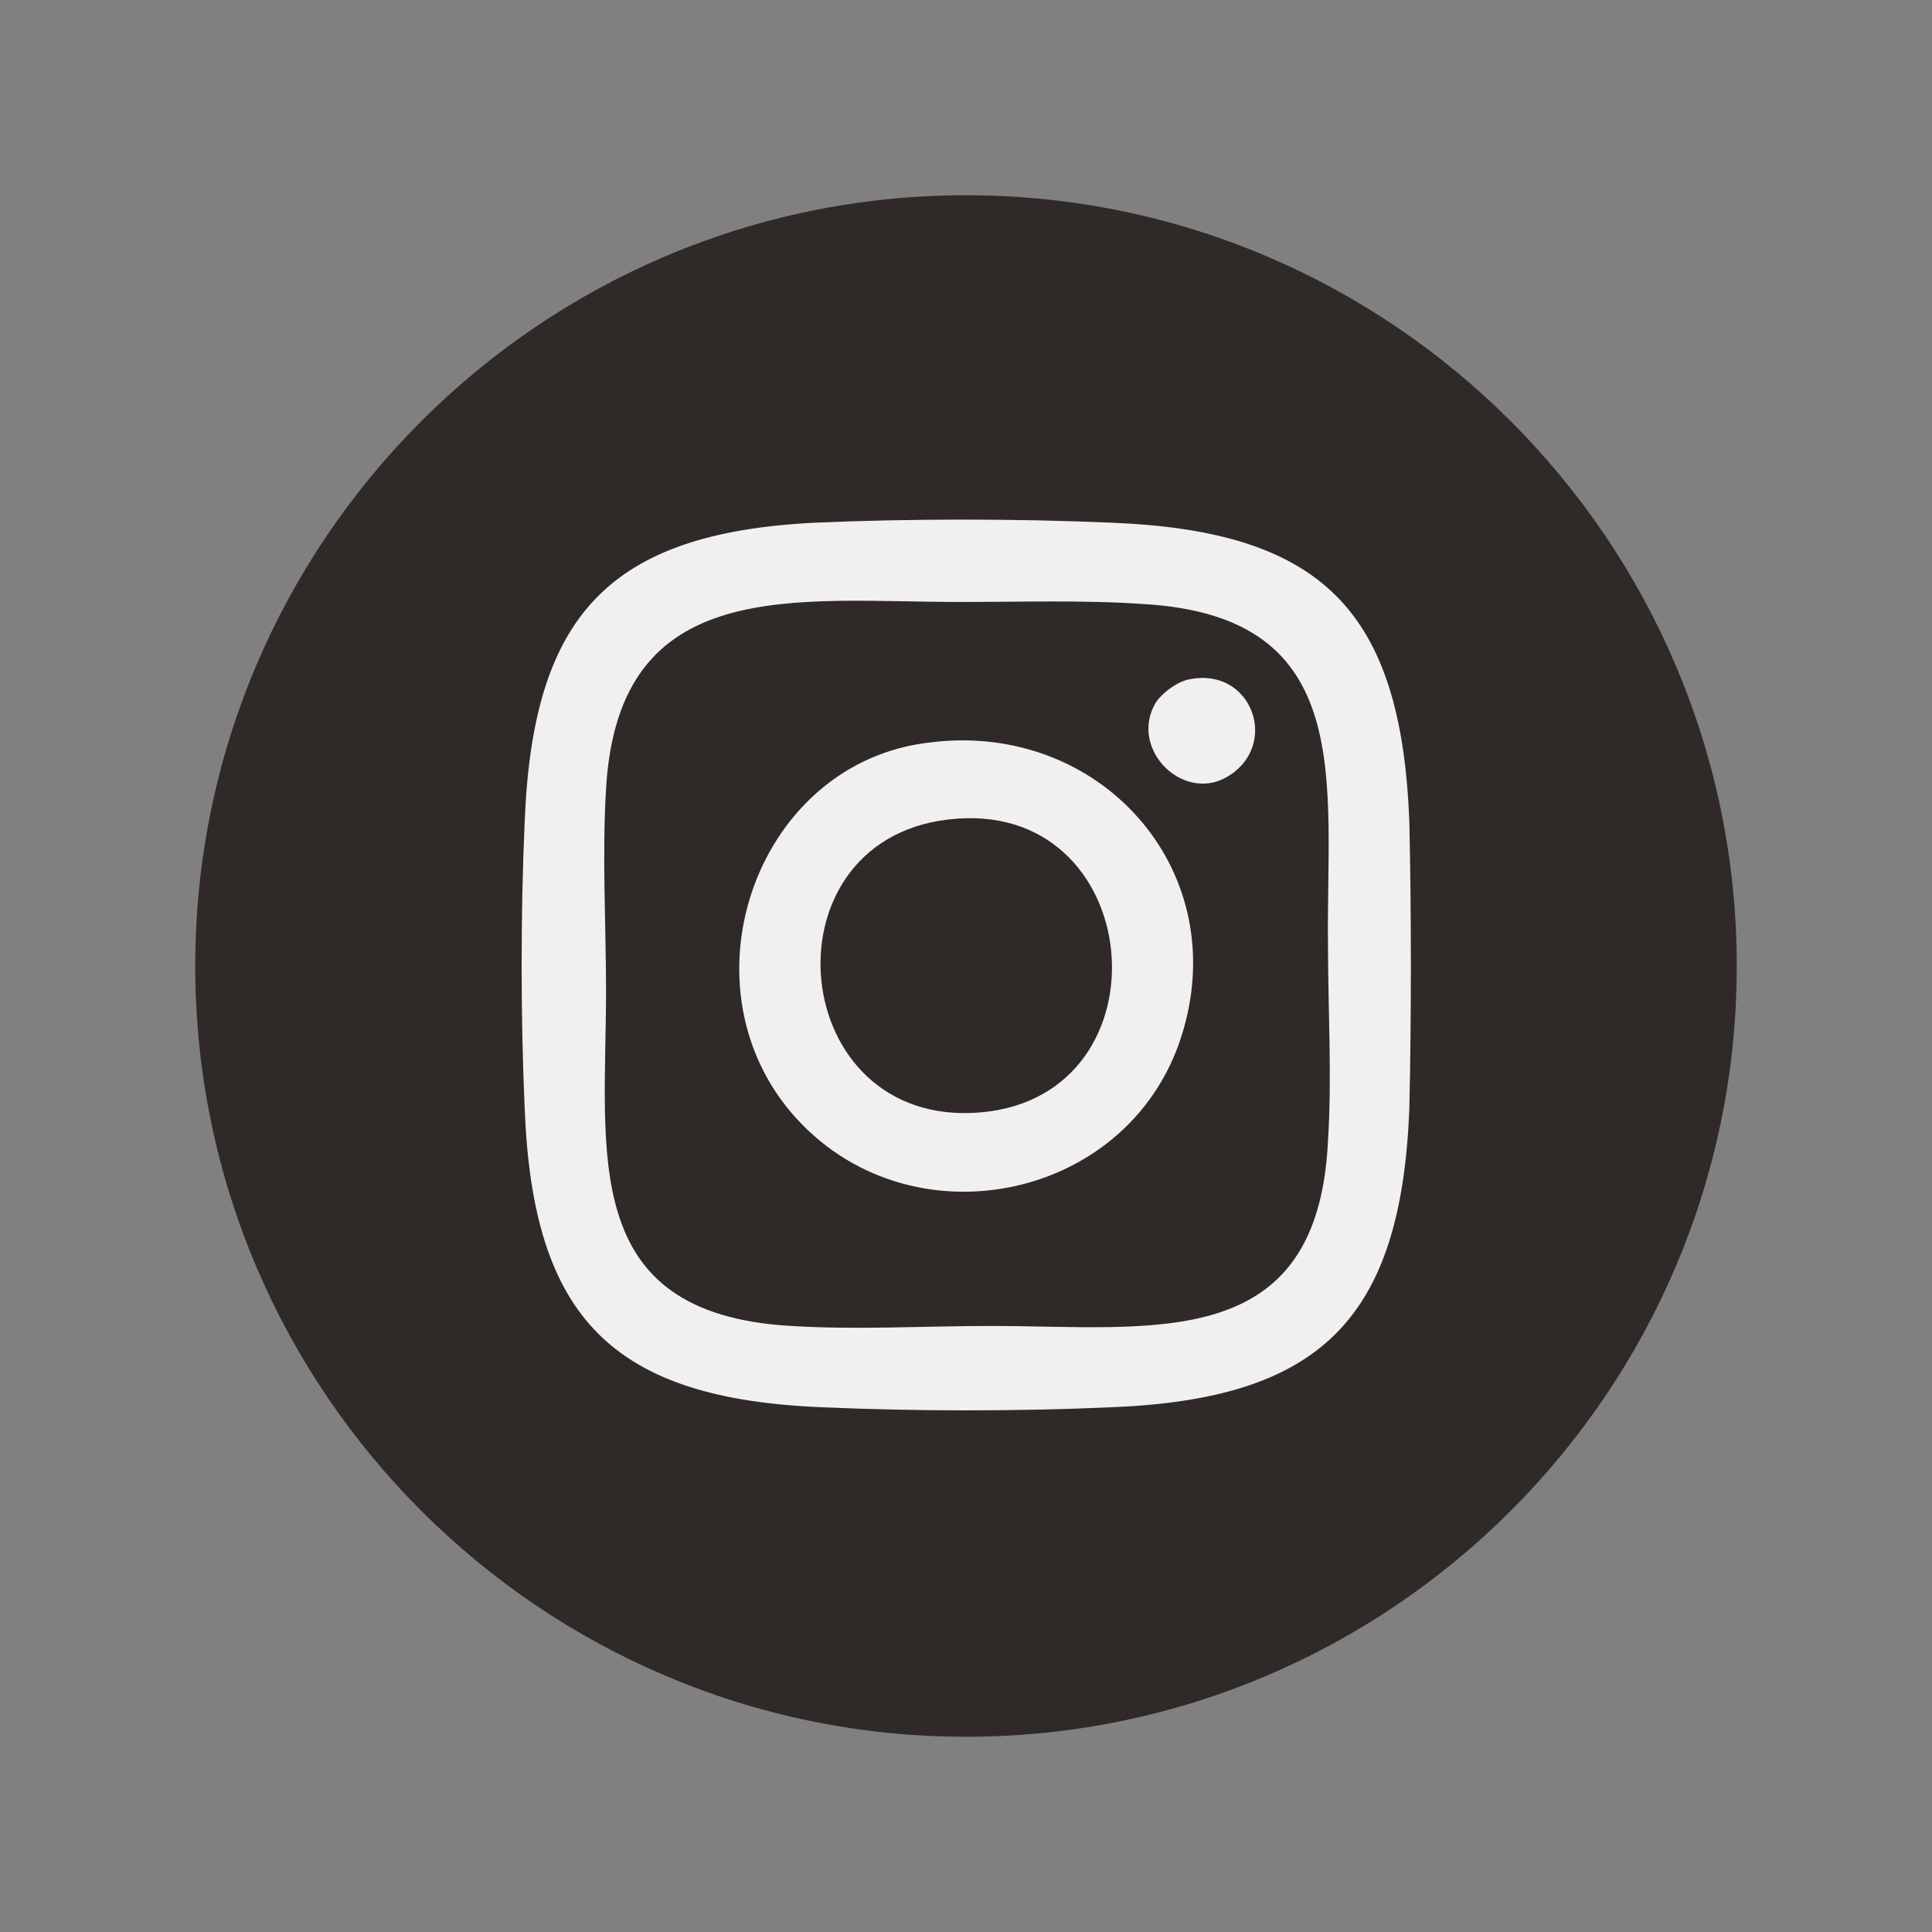<?xml version="1.0" encoding="utf-8"?>
<!-- Generator: Adobe Illustrator 27.1.1, SVG Export Plug-In . SVG Version: 6.00 Build 0)  -->
<svg version="1.1" xmlns="http://www.w3.org/2000/svg" xmlns:xlink="http://www.w3.org/1999/xlink" x="0px" y="0px"
	 viewBox="0 0 95 95" style="enable-background:new 0 0 95 95;" xml:space="preserve">
<rect x="0" y="0" width="95" height="95" fill="#808080" stroke="none"/>
<style type="text/css">
	.st0{fill:#F1F0F0;}
	.st1{fill:#2F2A28;}
	.st2{fill:#FFFFFF;}
</style>
<g id="circulo_whatsapp">
</g>
<g id="icono_whatsapp">
</g>
<g id="circulo_blanco_instagram">
	<circle class="st0" cx="47.5" cy="46.3" r="29.9"/>
</g>
<g id="circulo_blanco_linkedin">
</g>
<g id="iconoLinkedin">
</g>
<g id="icono_Instagram">
	<g>
		<path class="st1" d="M47.5,9.6c-20.9,0-37.9,17-37.9,37.9c0,20.9,17,37.9,37.9,37.9s37.9-17,37.9-37.9
			C85.4,26.6,68.4,9.6,47.5,9.6z M69.3,54.5c-0.4,10.4-4.4,14.3-14.7,14.7c-4.5,0.2-9.6,0.2-14.1,0c-10.4-0.4-14.3-4.4-14.7-14.7
			c-0.2-4.5-0.2-9.6,0-14.1c0.4-10.1,4.1-14.2,14.3-14.7c4.6-0.2,9.9-0.2,14.5,0c10.4,0.4,14.3,4.3,14.7,14.7
			C69.4,44.9,69.4,50.1,69.3,54.5z"/>
		<path class="st1" d="M56.2,29.7c-2.8-0.2-6.1-0.1-9-0.1c-8.1,0-16.8-1.4-17.4,9.2c-0.2,3.3,0,6.7,0,9.9c0,8-1.4,15.9,9.1,16.5
			c3.2,0.2,6.6,0,9.8,0c8,0,16.1,1.4,16.6-9.1c0.2-3.2,0-6.5,0-9.6C65.2,38.5,66.8,30.3,56.2,29.7z M58.2,50.6
			c-2.4,8.5-13.6,10.8-19.3,4.1c-5.5-6.5-1.6-17.3,6.9-18.2C54,35.5,60.5,42.6,58.2,50.6z M60.5,38.1c-2.2,1.5-5-1.2-3.7-3.5
			c0.3-0.5,1.1-1.1,1.7-1.2C61.5,32.8,62.9,36.5,60.5,38.1z"/>
		<path class="st1" d="M46.6,40.3c-9.2,1.1-7.9,15.2,1.6,14.4C57.7,53.9,56.4,39.1,46.6,40.3z"/>
	</g>
</g>
</svg>
